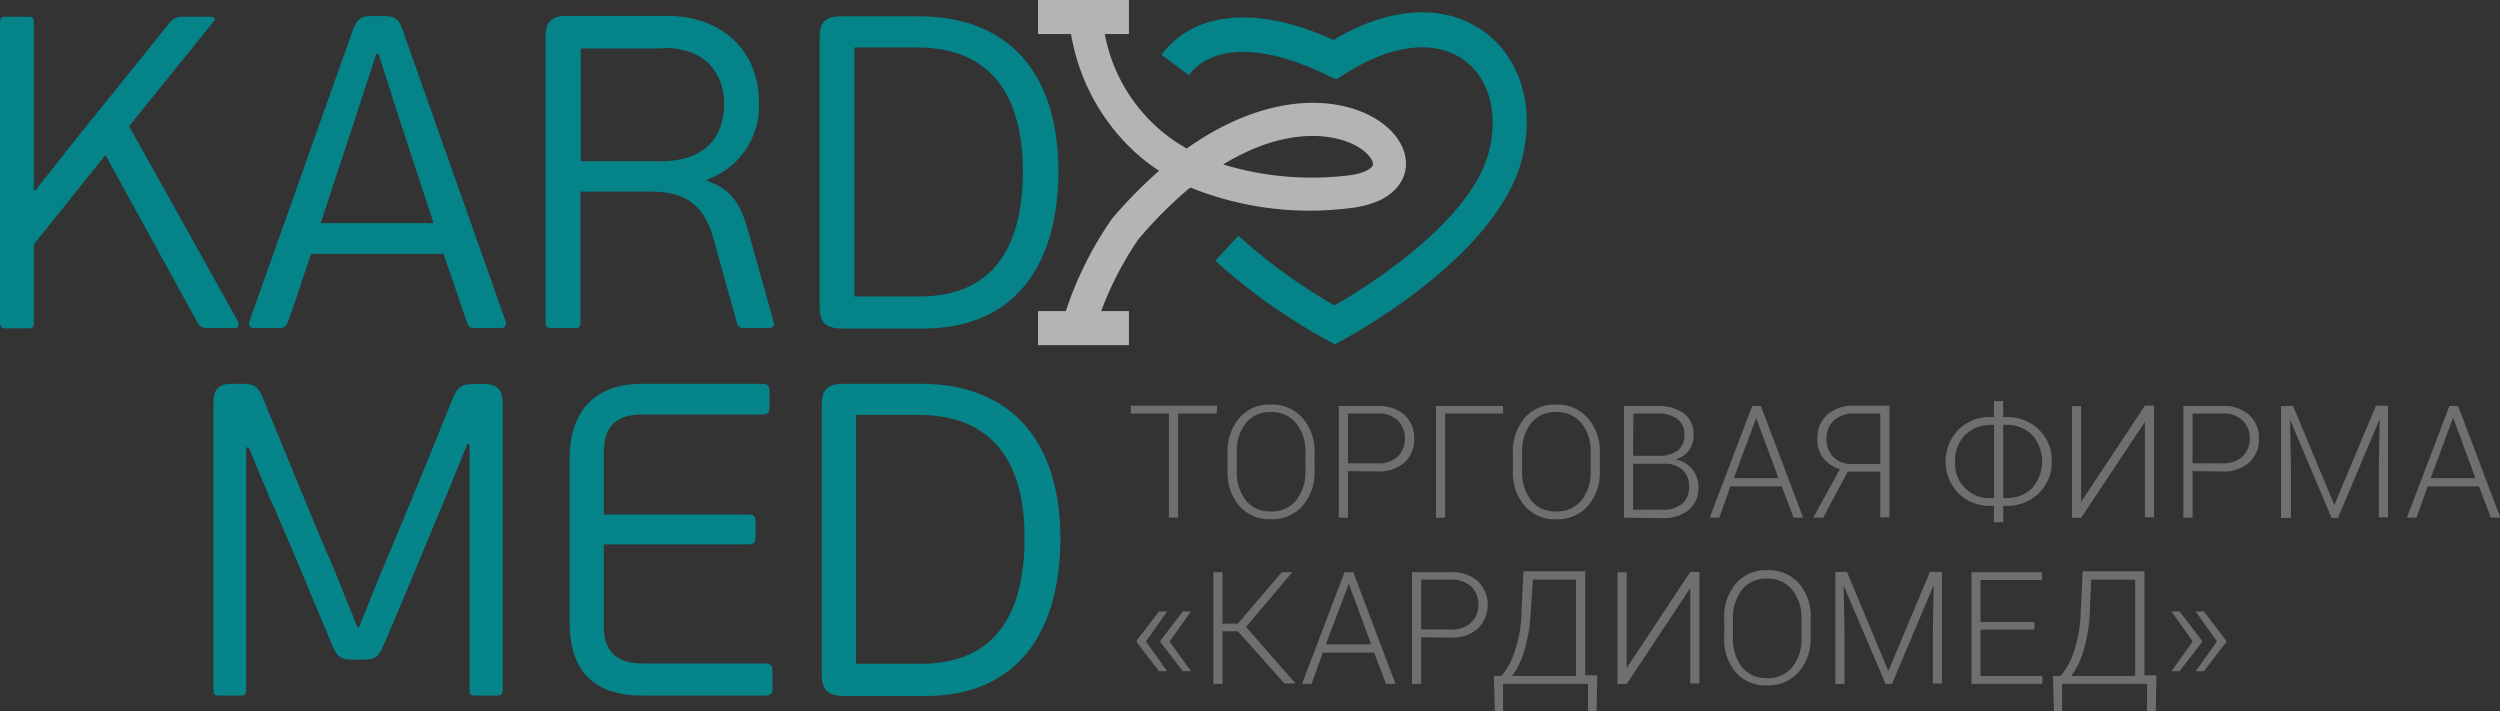 <svg id="Layer_1" data-name="Layer 1" xmlns="http://www.w3.org/2000/svg" viewBox="0 0 223.88 63.67"><rect x="0" y="0" width="223.88" height="63.67" fill="#333333" stroke="none"/><defs><style>.cls-1{fill:none;stroke:#05848a;stroke-width:3.8px;}.cls-1,.cls-4{stroke-miterlimit:10;}.cls-2{fill:#706f6f;}.cls-3{fill:#048389;}.cls-4{fill:#fff;stroke:#05ab9e;stroke-width:1.02px;}.cls-5{fill:#05848a;}.cls-6{fill:#b4b4b4;}</style></defs><path class="cls-1" d="M150.26,34.29" transform="translate(-42.73 -33.56)"/><path class="cls-2" d="M151.68,70.59h-3.45v9.33h-.82V70.59H144v-.7h7.73Z" transform="translate(-42.73 -33.56)"/><path class="cls-2" d="M160.45,75.72a4.55,4.55,0,0,1-1.07,3.14,3.62,3.62,0,0,1-2.85,1.2,3.56,3.56,0,0,1-2.82-1.2,4.58,4.58,0,0,1-1.05-3.14V74.09A4.6,4.6,0,0,1,153.71,71a3.51,3.51,0,0,1,2.81-1.21A3.62,3.62,0,0,1,159.38,71a4.56,4.56,0,0,1,1.07,3.14Zm-.82-1.64a4,4,0,0,0-.83-2.62,2.81,2.81,0,0,0-2.28-1,2.7,2.7,0,0,0-2.23,1,4,4,0,0,0-.8,2.62v1.65a4.08,4.08,0,0,0,.8,2.63,2.71,2.71,0,0,0,2.24,1,2.79,2.79,0,0,0,2.28-1,4,4,0,0,0,.82-2.64Z" transform="translate(-42.73 -33.56)"/><path class="cls-2" d="M163.44,75.75v4.17h-.82v-10h3.45a3.44,3.44,0,0,1,2.44.8,2.76,2.76,0,0,1,.86,2.12,2.79,2.79,0,0,1-.86,2.14,3.48,3.48,0,0,1-2.44.8Zm0-.7h2.63a2.52,2.52,0,0,0,1.86-.63,2.36,2.36,0,0,0,0-3.19,2.45,2.45,0,0,0-1.86-.64h-2.63Z" transform="translate(-42.73 -33.56)"/><path class="cls-2" d="M177.35,70.59h-5.21v9.33h-.82v-10h6Z" transform="translate(-42.73 -33.56)"/><path class="cls-2" d="M186,75.72a4.55,4.55,0,0,1-1.07,3.14,3.61,3.61,0,0,1-2.85,1.2,3.54,3.54,0,0,1-2.81-1.2,4.54,4.54,0,0,1-1.06-3.14V74.09A4.6,4.6,0,0,1,179.25,71a3.53,3.53,0,0,1,2.81-1.21A3.6,3.6,0,0,1,184.92,71,4.56,4.56,0,0,1,186,74.09Zm-.82-1.64a4,4,0,0,0-.82-2.62,2.82,2.82,0,0,0-2.29-1,2.71,2.71,0,0,0-2.23,1,4.06,4.06,0,0,0-.8,2.62v1.65a4.08,4.08,0,0,0,.8,2.63,2.71,2.71,0,0,0,2.24,1,2.78,2.78,0,0,0,2.28-1,4,4,0,0,0,.82-2.64Z" transform="translate(-42.73 -33.56)"/><path class="cls-2" d="M188.16,79.92v-10h2.93a4,4,0,0,1,2.43.65,2.34,2.34,0,0,1,.87,2,2.15,2.15,0,0,1-.43,1.34,2.25,2.25,0,0,1-1.19.79,2.48,2.48,0,0,1,2.06,2.47,2.53,2.53,0,0,1-.87,2.06,3.56,3.56,0,0,1-2.34.73Zm.82-5.54h2.31a2.69,2.69,0,0,0,1.68-.47,1.7,1.7,0,0,0,.6-1.41,1.66,1.66,0,0,0-.64-1.43,3,3,0,0,0-1.84-.48H189Zm0,.71v4.12h2.64a2.63,2.63,0,0,0,1.75-.54,1.93,1.93,0,0,0,.63-1.53,2,2,0,0,0-.57-1.48,2.31,2.31,0,0,0-1.68-.57Z" transform="translate(-42.73 -33.56)"/><path class="cls-2" d="M202.29,77.12h-4.6l-1,2.8h-.85l3.8-10h.78l3.79,10h-.86ZM198,76.38H202L200,71h0Z" transform="translate(-42.73 -33.56)"/><path class="cls-2" d="M206,79.92h-.89l2.39-4.35a2.93,2.93,0,0,1-1.5-1,2.66,2.66,0,0,1-.52-1.67,2.81,2.81,0,0,1,.9-2.22,3.63,3.63,0,0,1,2.49-.79h3.06v10h-.82v-4.1h-2.91Zm5.11-9.33h-2.24a2.67,2.67,0,0,0-1.91.61,2.19,2.19,0,0,0-.66,1.69,2.17,2.17,0,0,0,.62,1.61,2.33,2.33,0,0,0,1.72.61h2.47Z" transform="translate(-42.73 -33.56)"/><path class="cls-2" d="M222.12,70.91h.19a4.08,4.08,0,0,1,3,1.12,3.81,3.81,0,0,1,1.16,2.84,3.85,3.85,0,0,1-1.16,2.86,4.08,4.08,0,0,1-3,1.13h-.19v1.47h-.83V78.86h-.18a4.07,4.07,0,0,1-3-1.12,4.11,4.11,0,0,1,0-5.7,4,4,0,0,1,3-1.13h.18V69.47h.83Zm-1,.7a3.2,3.2,0,0,0-2.42.91,3.27,3.27,0,0,0-.89,2.37,3.07,3.07,0,0,0,3.31,3.27h.18V71.61Zm1,0v6.55h.2a3.2,3.2,0,0,0,2.41-.91,3.62,3.62,0,0,0,0-4.73,3.2,3.2,0,0,0-2.41-.91Z" transform="translate(-42.73 -33.56)"/><path class="cls-2" d="M234.81,69.89h.82v10h-.82V71.34h0l-5.71,8.59h-.82v-10h.82v8.57h0Z" transform="translate(-42.73 -33.56)"/><path class="cls-2" d="M239.08,75.75v4.17h-.82v-10h3.45a3.42,3.42,0,0,1,2.44.8,2.74,2.74,0,0,1,.87,2.12,2.77,2.77,0,0,1-.87,2.14,3.46,3.46,0,0,1-2.44.8Zm0-.7h2.63a2.49,2.49,0,0,0,1.86-.63,2.17,2.17,0,0,0,.63-1.59,2.19,2.19,0,0,0-.62-1.6,2.48,2.48,0,0,0-1.87-.64h-2.63Z" transform="translate(-42.73 -33.56)"/><path class="cls-2" d="M248.07,69.89l3.68,8.83h.05l3.7-8.83h1.08v10h-.82V75.49l.07-4.39,0,0-3.73,8.84h-.57l-3.72-8.79h0l.08,4.36v4.43H247v-10Z" transform="translate(-42.73 -33.56)"/><path class="cls-2" d="M264.73,77.12h-4.6l-1,2.8h-.86l3.81-10h.78l3.78,10h-.85Zm-4.32-.74h4l-2-5.43h0Z" transform="translate(-42.73 -33.56)"/><path class="cls-2" d="M145.35,91l1.9,2.67h-.73l-2-2.61v-.13l2-2.61h.73Zm2.12,0,1.91,2.67h-.73l-2-2.61v-.13l2-2.61h.73Z" transform="translate(-42.73 -33.56)"/><path class="cls-2" d="M153.58,90.09h-1.37V94.8h-.82v-10h.82v4.61h1.37l3.94-4.61h.94v0l-4.15,4.9,4.44,5.06v0h-1Z" transform="translate(-42.73 -33.56)"/><path class="cls-2" d="M165.78,92h-4.59l-1,2.8h-.86l3.81-10h.78l3.78,10h-.85Zm-4.32-.74h4.06l-2-5.42h0Z" transform="translate(-42.73 -33.56)"/><path class="cls-2" d="M170,90.63V94.8h-.82v-10h3.45a3.48,3.48,0,0,1,2.44.8,3,3,0,0,1,0,4.26,3.48,3.48,0,0,1-2.44.8Zm0-.7h2.63a2.49,2.49,0,0,0,1.86-.63,2.16,2.16,0,0,0,.63-1.59,2.21,2.21,0,0,0-.62-1.6,2.49,2.49,0,0,0-1.87-.64H170Z" transform="translate(-42.73 -33.56)"/><path class="cls-2" d="M185.71,97.23h-.77V94.8h-7.61v2.43h-.73l-.09-3.14h.68a6.21,6.21,0,0,0,1.12-2,11.33,11.33,0,0,0,.67-3.77l.18-3.6h5.53v9.32h1.08Zm-5.9-8.86a13.94,13.94,0,0,1-.57,3.44,7.12,7.12,0,0,1-1.1,2.28h5.73V85.47H180Z" transform="translate(-42.73 -33.56)"/><path class="cls-2" d="M194.1,84.77h.82v10h-.82V86.22h0l-5.7,8.59h-.82v-10h.82v8.57h0Z" transform="translate(-42.73 -33.56)"/><path class="cls-2" d="M204.88,90.6a4.55,4.55,0,0,1-1.07,3.14,3.62,3.62,0,0,1-2.85,1.2,3.56,3.56,0,0,1-2.82-1.2,4.58,4.58,0,0,1-1-3.14V89a4.6,4.6,0,0,1,1-3.14A3.56,3.56,0,0,1,201,84.62a3.64,3.64,0,0,1,2.86,1.21A4.56,4.56,0,0,1,204.88,89ZM204.06,89a4,4,0,0,0-.83-2.62,2.79,2.79,0,0,0-2.28-1,2.71,2.71,0,0,0-2.23,1,4.07,4.07,0,0,0-.8,2.62v1.65a4.11,4.11,0,0,0,.8,2.64,2.73,2.73,0,0,0,2.24,1,2.78,2.78,0,0,0,2.28-1,4,4,0,0,0,.82-2.64Z" transform="translate(-42.73 -33.56)"/><path class="cls-2" d="M208.13,84.77l3.68,8.83h.05l3.7-8.83h1.08v10h-.82V90.37l.07-4.39h0l-3.73,8.83h-.57L207.83,86h0l.08,4.36V94.8h-.82v-10Z" transform="translate(-42.73 -33.56)"/><path class="cls-2" d="M224.92,89.94h-4.83v4.15h5.54v.71h-6.35v-10h6.31v.7h-5.5v3.77h4.83Z" transform="translate(-42.73 -33.56)"/><path class="cls-2" d="M235.78,97.23H235V94.8H227.4v2.43h-.73l-.09-3.14h.68a6.2,6.2,0,0,0,1.13-2,11.87,11.87,0,0,0,.67-3.77l.18-3.6h5.53v9.32h1.07Zm-5.9-8.86a14.46,14.46,0,0,1-.56,3.44,6.91,6.91,0,0,1-1.11,2.28h5.73V85.47H230Z" transform="translate(-42.73 -33.56)"/><path class="cls-2" d="M237.19,88.32h.73l2,2.61v.13l-2,2.61h-.73l1.9-2.67Zm2.17,0h.73l2,2.61v.13l-2,2.61h-.73l1.9-2.67Z" transform="translate(-42.73 -33.56)"/><path class="cls-3" d="M49.78,45.7,58,35.5a1.36,1.36,0,0,1,1.11-.44h2.47c.36,0,.52.2.24.48l-7.53,9.32L64,62.26c.2.44.12.68-.32.68H61.57c-.68,0-.91,0-1.23-.64L52.17,47.45l-6.41,8v7c0,.44-.12.52-.56.52H43.29c-.36,0-.56-.08-.56-.52V35.58c0-.44.2-.52.56-.52H45.2c.44,0,.56.08.56.52v15l.16,0Z" transform="translate(-42.73 -33.56)"/><path class="cls-3" d="M84.55,62.42l-2.11-6.13H70.61c-.32.76-1.79,5.42-2.11,6.13a.69.69,0,0,1-.72.52H65.51c-.43,0-.55-.32-.43-.64l9.2-25.92C74.71,35.26,75,35,76,35h1c1.24,0,1.48.32,1.84,1.4L88,62.3c.11.28,0,.64-.4.64H85.35C84.91,62.94,84.71,62.94,84.55,62.42ZM76.62,38.37h-.19l-1.92,5.89-3.06,9.28H81.56l-3-9.12Z" transform="translate(-42.73 -33.56)"/><path class="cls-3" d="M109.64,53.9,112,62.34c.12.28,0,.6-.44.6h-2.19a.56.56,0,0,1-.64-.44l-2.15-7.72c-.95-3.27-2.94-4.06-5.61-4.06H94.71v11.7c0,.44-.12.52-.56.52h-2c-.44,0-.56-.08-.56-.52V36.86c0-1.24.44-1.88,1.87-1.88h9c5.06,0,8.24,3.27,8.24,7.73a7,7,0,0,1-4.65,6.93v.12C108.29,50.52,109,51.87,109.64,53.9Zm-7.53-16H94.74V48h7.13c3.95,0,5.7-2.11,5.7-5.14C107.57,40.28,106.06,37.85,102.11,37.85Z" transform="translate(-42.73 -33.56)"/><path class="cls-3" d="M116.13,61.11V36.9c0-1.24.44-1.88,1.87-1.88l7,0c8.25,0,12.51,5.34,12.51,13.82s-3.91,14.14-12.11,14.14H118C116.69,62.94,116.13,62.42,116.13,61.11Zm8.72-23.3h-5.61v22.3h5.81c6.89,0,9.28-4.78,9.28-11.23C134.33,42.83,132,37.81,124.85,37.81Z" transform="translate(-42.73 -33.56)"/><path class="cls-4" d="M149.13,58.81" transform="translate(-42.73 -33.56)"/><path class="cls-5" d="M77.21,84c1.43-3.34,5.06-12.22,6-14.61.48-1.24.92-1.44,1.92-1.44h.91c1.4,0,1.71.68,1.71,1.76V95.33c0,.44-.19.52-.55.52H85.33c-.43,0-.55-.08-.55-.52v-22h-.2l-2,4.9c-1.16,2.71-4.26,10.31-5.46,13-.44,1.08-.72,1.4-1.79,1.4H74.26c-1.07,0-1.39-.32-1.83-1.4-1.15-2.75-4.3-10.39-5.57-13.14L65,73.63h-.23v21.7c0,.44-.12.52-.56.52H62.4c-.44,0-.56-.08-.56-.52V69.69c0-1.08.28-1.76,1.67-1.76h.92c1.07,0,1.43.2,1.91,1.44.32.75,5.18,12.7,6,14.45.44,1,2,4.94,2.39,5.9h.16C75.26,88.8,76.81,84.9,77.21,84Z" transform="translate(-42.73 -33.56)"/><path class="cls-5" d="M111.3,95.85H100.23c-5,0-6.49-2.95-6.49-6.57V74.55c0-3.67,1.83-6.62,6.49-6.62H111c.52,0,.64.24.64.72V70c0,.52-.12.68-.64.68H100.27c-2.43,0-3.47,1.12-3.47,3.39v5.57h13c.48,0,.59.16.59.68v1.31c0,.44-.11.68-.59.68h-13v7.33c0,2,.92,3.34,3.47,3.34h11c.52,0,.64.2.64.72v1.39C111.94,95.61,111.82,95.85,111.3,95.85Z" transform="translate(-42.73 -33.56)"/><path class="cls-5" d="M116.32,94V69.81c0-1.24.44-1.88,1.87-1.88l7,0c8.24,0,12.5,5.34,12.5,13.82s-3.9,14.14-12.1,14.14h-7.41C116.88,95.85,116.32,95.33,116.32,94ZM125,70.72h-5.62V93h5.82c6.89,0,9.28-4.77,9.28-11.23C134.52,75.74,132.21,70.72,125,70.72Z" transform="translate(-42.73 -33.56)"/><path class="cls-3" d="M162.27,64.4h0l-.71-.39a52.76,52.76,0,0,1-10-7.1l2.07-2.24a49.69,49.69,0,0,0,8.61,6.24c2.71-1.55,12.36-7.5,13.87-13.95.8-3.39-.09-6.47-2.32-8.05-2.61-1.85-6.52-1.37-10.71,1.33l-.65.41-.19-.07-.08,0-.6-.29c-5.65-2.78-10.27-2.76-12.37,0l-2.44-1.83c2.93-3.93,8.65-4.41,15.4-1.32,5-3,9.89-3.29,13.4-.8,3.27,2.31,4.62,6.62,3.53,11.24C177,56.48,163.55,63.7,163,64Z" transform="translate(-42.73 -33.56)"/><path class="cls-6" d="M140.81,63l-2.91-.7a32.07,32.07,0,0,1,4.36-9.08l.09-.12a42.25,42.25,0,0,1,4.18-4.25,15.82,15.82,0,0,1-1.68-1.24,18.51,18.51,0,0,1-6.43-13l3-.26A14.91,14.91,0,0,0,149,46.86c6.55-4.64,12.48-4.81,16.14-3.08,2.43,1.14,3.78,3.12,3.45,5-.16.91-1,3-5.07,3.43a28.56,28.56,0,0,1-14.2-1.86A37.28,37.28,0,0,0,144.67,55,29.56,29.56,0,0,0,140.81,63Zm11.47-14.71a27.19,27.19,0,0,0,11,1c1.65-.16,2.35-.67,2.4-1s-.46-1.18-1.78-1.81C161.27,45.25,157.11,45.34,152.28,48.28Z" transform="translate(-42.73 -33.56)"/><rect class="cls-6" x="92.96" y="27.86" width="8.14" height="3.05"/><rect class="cls-6" x="92.96" width="8.14" height="3.05"/></svg>